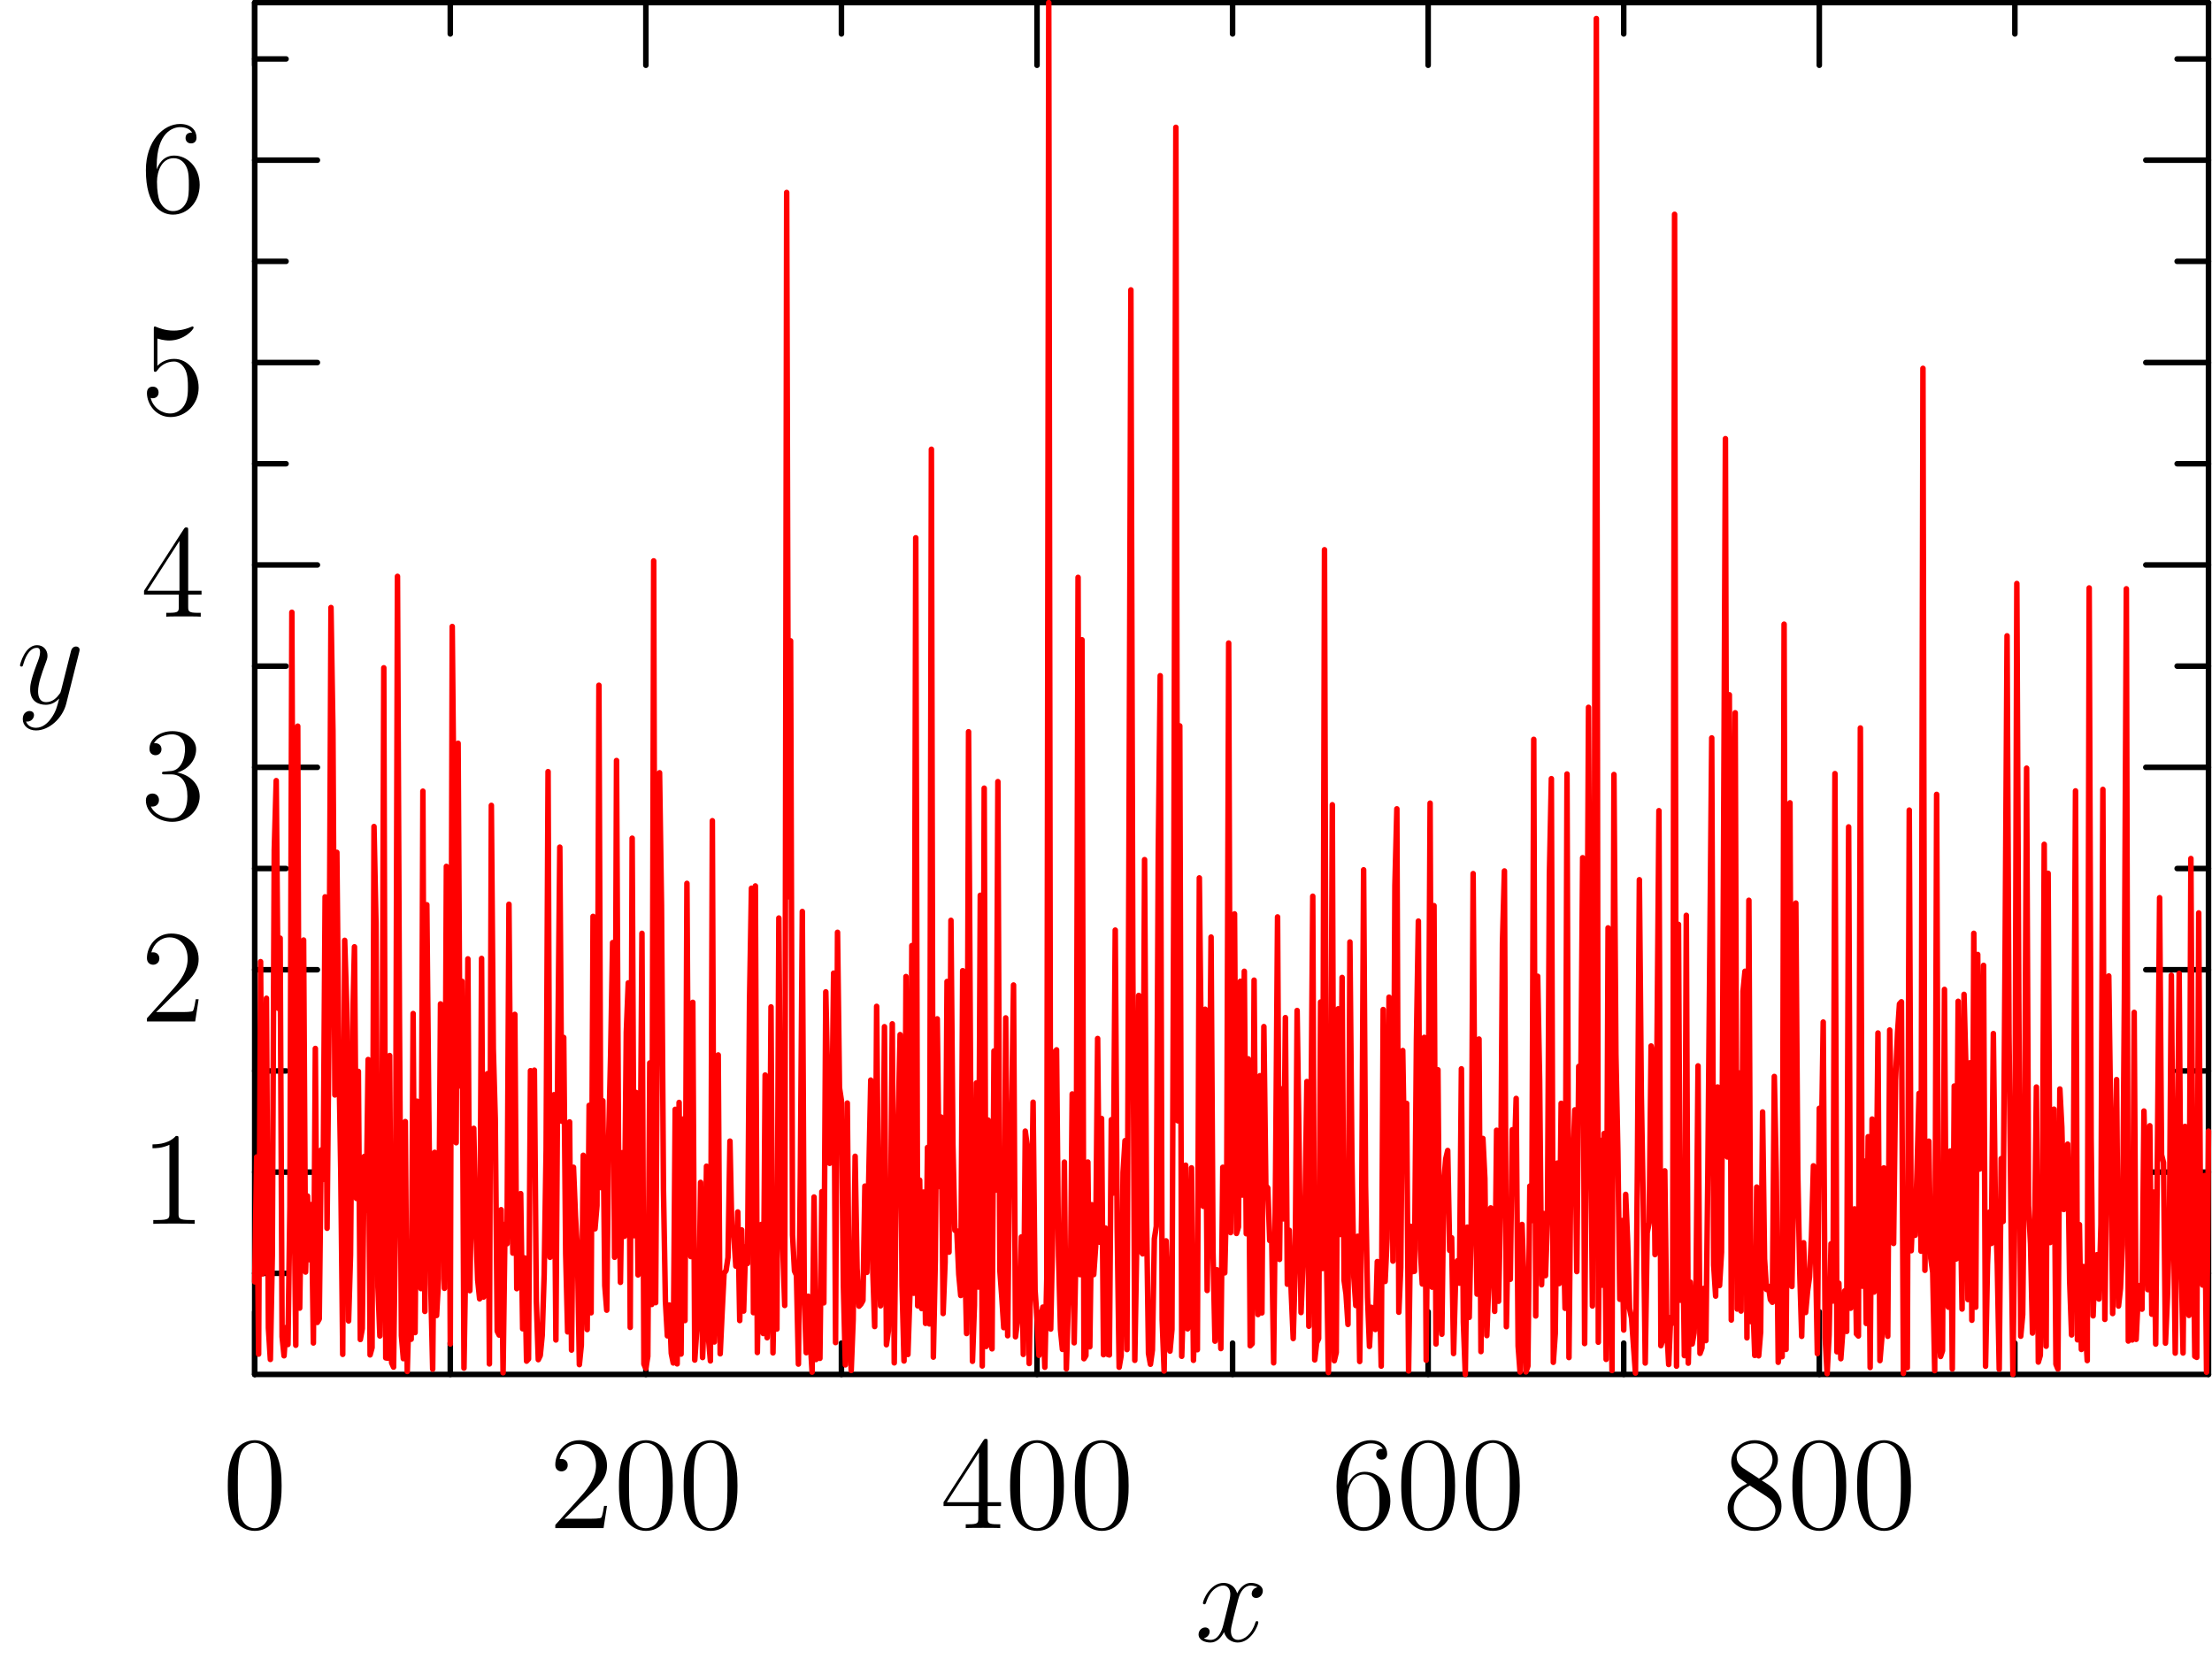 <?xml version='1.0' encoding='ISO-8859-1'?>
<!DOCTYPE svg PUBLIC "-//W3C//DTD SVG 1.1//EN" "http://www.w3.org/Graphics/SVG/1.1/DTD/svg11.dtd">
<!-- This file was generated by dvisvgm 1.2 (x86_64-unknown-linux-gnu) -->
<!-- Wed Oct 29 22:25:38 2014 -->
<svg height='150pt' version='1.1' viewBox='56.409 53.858 200 150' width='200pt' xmlns='http://www.w3.org/2000/svg' xmlns:xlink='http://www.w3.org/1999/xlink'>
<defs>
<path d='M5.376 -3.84C5.376 -4.836 5.316 -5.808 4.884 -6.72C4.392 -7.716 3.528 -7.98 2.94 -7.98C2.244 -7.98 1.392 -7.632 0.948 -6.636C0.612 -5.88 0.492 -5.136 0.492 -3.84C0.492 -2.676 0.576 -1.8 1.008 -0.948C1.476 -0.036 2.304 0.252 2.928 0.252C3.972 0.252 4.572 -0.372 4.92 -1.068C5.352 -1.968 5.376 -3.144 5.376 -3.84ZM2.928 0.012C2.544 0.012 1.764 -0.204 1.536 -1.512C1.404 -2.232 1.404 -3.144 1.404 -3.984C1.404 -4.968 1.404 -5.856 1.596 -6.564C1.8 -7.368 2.412 -7.74 2.928 -7.74C3.384 -7.74 4.08 -7.464 4.308 -6.432C4.464 -5.748 4.464 -4.8 4.464 -3.984C4.464 -3.18 4.464 -2.268 4.332 -1.536C4.104 -0.216 3.348 0.012 2.928 0.012Z' id='g0-48'/>
<path d='M3.456 -7.692C3.456 -7.968 3.456 -7.98 3.216 -7.98C2.928 -7.656 2.328 -7.212 1.092 -7.212V-6.864C1.368 -6.864 1.968 -6.864 2.628 -7.176V-0.924C2.628 -0.492 2.592 -0.348 1.536 -0.348H1.164V0C1.488 -0.024 2.652 -0.024 3.048 -0.024S4.596 -0.024 4.92 0V-0.348H4.548C3.492 -0.348 3.456 -0.492 3.456 -0.924V-7.692Z' id='g0-49'/>
<path d='M5.28 -2.016H5.016C4.98 -1.812 4.884 -1.152 4.764 -0.96C4.68 -0.852 3.996 -0.852 3.636 -0.852H1.416C1.74 -1.128 2.472 -1.896 2.784 -2.184C4.608 -3.864 5.28 -4.488 5.28 -5.676C5.28 -7.056 4.188 -7.98 2.796 -7.98S0.588 -6.792 0.588 -5.76C0.588 -5.148 1.116 -5.148 1.152 -5.148C1.404 -5.148 1.716 -5.328 1.716 -5.712C1.716 -6.048 1.488 -6.276 1.152 -6.276C1.044 -6.276 1.02 -6.276 0.984 -6.264C1.212 -7.08 1.86 -7.632 2.64 -7.632C3.66 -7.632 4.284 -6.78 4.284 -5.676C4.284 -4.656 3.696 -3.768 3.012 -3L0.588 -0.288V0H4.968L5.28 -2.016Z' id='g0-50'/>
<path d='M2.208 -4.308C2.004 -4.296 1.956 -4.284 1.956 -4.176C1.956 -4.056 2.016 -4.056 2.232 -4.056H2.784C3.804 -4.056 4.26 -3.216 4.26 -2.064C4.26 -0.492 3.444 -0.072 2.856 -0.072C2.28 -0.072 1.296 -0.348 0.948 -1.14C1.332 -1.08 1.68 -1.296 1.68 -1.728C1.68 -2.076 1.428 -2.316 1.092 -2.316C0.804 -2.316 0.492 -2.148 0.492 -1.692C0.492 -0.624 1.56 0.252 2.892 0.252C4.32 0.252 5.376 -0.84 5.376 -2.052C5.376 -3.156 4.488 -4.02 3.336 -4.224C4.38 -4.524 5.052 -5.4 5.052 -6.336C5.052 -7.284 4.068 -7.98 2.904 -7.98C1.704 -7.98 0.816 -7.248 0.816 -6.372C0.816 -5.892 1.188 -5.796 1.368 -5.796C1.62 -5.796 1.908 -5.976 1.908 -6.336C1.908 -6.72 1.62 -6.888 1.356 -6.888C1.284 -6.888 1.26 -6.888 1.224 -6.876C1.68 -7.692 2.808 -7.692 2.868 -7.692C3.264 -7.692 4.044 -7.512 4.044 -6.336C4.044 -6.108 4.008 -5.436 3.66 -4.92C3.3 -4.392 2.892 -4.356 2.568 -4.344L2.208 -4.308Z' id='g0-51'/>
<path d='M4.332 -7.812C4.332 -8.04 4.332 -8.1 4.164 -8.1C4.068 -8.1 4.032 -8.1 3.936 -7.956L0.324 -2.352V-2.004H3.48V-0.912C3.48 -0.468 3.456 -0.348 2.58 -0.348H2.34V0C2.616 -0.024 3.564 -0.024 3.9 -0.024S5.196 -0.024 5.472 0V-0.348H5.232C4.368 -0.348 4.332 -0.468 4.332 -0.912V-2.004H5.544V-2.352H4.332V-7.812ZM3.54 -6.876V-2.352H0.624L3.54 -6.876Z' id='g0-52'/>
<path d='M1.536 -6.876C2.052 -6.708 2.472 -6.696 2.604 -6.696C3.96 -6.696 4.824 -7.692 4.824 -7.86C4.824 -7.908 4.8 -7.968 4.728 -7.968C4.704 -7.968 4.68 -7.968 4.572 -7.92C3.9 -7.632 3.324 -7.596 3.012 -7.596C2.22 -7.596 1.656 -7.836 1.428 -7.932C1.344 -7.968 1.32 -7.968 1.308 -7.968C1.212 -7.968 1.212 -7.896 1.212 -7.704V-4.14C1.212 -3.924 1.212 -3.852 1.356 -3.852C1.416 -3.852 1.428 -3.864 1.548 -4.008C1.884 -4.5 2.448 -4.788 3.048 -4.788C3.684 -4.788 3.996 -4.2 4.092 -3.996C4.296 -3.528 4.308 -2.94 4.308 -2.484S4.308 -1.344 3.972 -0.804C3.708 -0.372 3.24 -0.072 2.712 -0.072C1.92 -0.072 1.14 -0.612 0.924 -1.488C0.984 -1.464 1.056 -1.452 1.116 -1.452C1.32 -1.452 1.644 -1.572 1.644 -1.98C1.644 -2.316 1.416 -2.508 1.116 -2.508C0.9 -2.508 0.588 -2.4 0.588 -1.932C0.588 -0.912 1.404 0.252 2.736 0.252C4.092 0.252 5.28 -0.888 5.28 -2.412C5.28 -3.84 4.32 -5.028 3.06 -5.028C2.376 -5.028 1.848 -4.728 1.536 -4.392V-6.876Z' id='g0-53'/>
<path d='M1.476 -4.176C1.476 -7.212 2.952 -7.692 3.6 -7.692C4.032 -7.692 4.464 -7.56 4.692 -7.2C4.548 -7.2 4.092 -7.2 4.092 -6.708C4.092 -6.444 4.272 -6.216 4.584 -6.216C4.884 -6.216 5.088 -6.396 5.088 -6.744C5.088 -7.368 4.632 -7.98 3.588 -7.98C2.076 -7.98 0.492 -6.432 0.492 -3.792C0.492 -0.492 1.932 0.252 2.952 0.252C4.26 0.252 5.376 -0.888 5.376 -2.448C5.376 -4.044 4.26 -5.112 3.06 -5.112C1.992 -5.112 1.596 -4.188 1.476 -3.852V-4.176ZM2.952 -0.072C2.196 -0.072 1.836 -0.744 1.728 -0.996C1.62 -1.308 1.5 -1.896 1.5 -2.736C1.5 -3.684 1.932 -4.872 3.012 -4.872C3.672 -4.872 4.02 -4.428 4.2 -4.02C4.392 -3.576 4.392 -2.976 4.392 -2.46C4.392 -1.848 4.392 -1.308 4.164 -0.852C3.864 -0.276 3.432 -0.072 2.952 -0.072Z' id='g0-54'/>
<path d='M3.576 -4.332C4.176 -4.656 5.052 -5.208 5.052 -6.216C5.052 -7.26 4.044 -7.98 2.94 -7.98C1.752 -7.98 0.816 -7.104 0.816 -6.012C0.816 -5.604 0.936 -5.196 1.272 -4.788C1.404 -4.632 1.416 -4.62 2.256 -4.032C1.092 -3.492 0.492 -2.688 0.492 -1.812C0.492 -0.54 1.704 0.252 2.928 0.252C4.26 0.252 5.376 -0.732 5.376 -1.992C5.376 -3.216 4.512 -3.756 3.576 -4.332ZM1.944 -5.412C1.788 -5.52 1.308 -5.832 1.308 -6.42C1.308 -7.2 2.124 -7.692 2.928 -7.692C3.792 -7.692 4.56 -7.068 4.56 -6.204C4.56 -5.472 4.032 -4.884 3.336 -4.5L1.944 -5.412ZM2.508 -3.864L3.96 -2.916C4.272 -2.712 4.824 -2.34 4.824 -1.608C4.824 -0.696 3.9 -0.072 2.94 -0.072C1.92 -0.072 1.044 -0.816 1.044 -1.812C1.044 -2.748 1.728 -3.504 2.508 -3.864Z' id='g0-56'/>
<path d='M5.688 -4.896C5.304 -4.824 5.16 -4.536 5.16 -4.308C5.16 -4.02 5.388 -3.924 5.556 -3.924C5.916 -3.924 6.168 -4.236 6.168 -4.56C6.168 -5.064 5.592 -5.292 5.088 -5.292C4.356 -5.292 3.948 -4.572 3.84 -4.344C3.564 -5.244 2.82 -5.292 2.604 -5.292C1.38 -5.292 0.732 -3.72 0.732 -3.456C0.732 -3.408 0.78 -3.348 0.864 -3.348C0.96 -3.348 0.984 -3.42 1.008 -3.468C1.416 -4.8 2.22 -5.052 2.568 -5.052C3.108 -5.052 3.216 -4.548 3.216 -4.26C3.216 -3.996 3.144 -3.72 3 -3.144L2.592 -1.5C2.412 -0.78 2.064 -0.12 1.428 -0.12C1.368 -0.12 1.068 -0.12 0.816 -0.276C1.248 -0.36 1.344 -0.72 1.344 -0.864C1.344 -1.104 1.164 -1.248 0.936 -1.248C0.648 -1.248 0.336 -0.996 0.336 -0.612C0.336 -0.108 0.9 0.12 1.416 0.12C1.992 0.12 2.4 -0.336 2.652 -0.828C2.844 -0.12 3.444 0.12 3.888 0.12C5.112 0.12 5.76 -1.452 5.76 -1.716C5.76 -1.776 5.712 -1.824 5.64 -1.824C5.532 -1.824 5.52 -1.764 5.484 -1.668C5.16 -0.612 4.464 -0.12 3.924 -0.12C3.504 -0.12 3.276 -0.432 3.276 -0.924C3.276 -1.188 3.324 -1.38 3.516 -2.172L3.936 -3.804C4.116 -4.524 4.524 -5.052 5.076 -5.052C5.1 -5.052 5.436 -5.052 5.688 -4.896Z' id='g1-120'/>
<path d='M3.156 1.344C2.832 1.8 2.364 2.208 1.776 2.208C1.632 2.208 1.056 2.184 0.876 1.632C0.912 1.644 0.972 1.644 0.996 1.644C1.356 1.644 1.596 1.332 1.596 1.056S1.368 0.684 1.188 0.684C0.996 0.684 0.576 0.828 0.576 1.416C0.576 2.028 1.092 2.448 1.776 2.448C2.976 2.448 4.188 1.344 4.524 0.012L5.7 -4.668C5.712 -4.728 5.736 -4.8 5.736 -4.872C5.736 -5.052 5.592 -5.172 5.412 -5.172C5.304 -5.172 5.052 -5.124 4.956 -4.764L4.068 -1.236C4.008 -1.02 4.008 -0.996 3.912 -0.864C3.672 -0.528 3.276 -0.12 2.7 -0.12C2.028 -0.12 1.968 -0.78 1.968 -1.104C1.968 -1.788 2.292 -2.712 2.616 -3.576C2.748 -3.924 2.82 -4.092 2.82 -4.332C2.82 -4.836 2.46 -5.292 1.872 -5.292C0.768 -5.292 0.324 -3.552 0.324 -3.456C0.324 -3.408 0.372 -3.348 0.456 -3.348C0.564 -3.348 0.576 -3.396 0.624 -3.564C0.912 -4.572 1.368 -5.052 1.836 -5.052C1.944 -5.052 2.148 -5.052 2.148 -4.656C2.148 -4.344 2.016 -3.996 1.836 -3.54C1.248 -1.968 1.248 -1.572 1.248 -1.284C1.248 -0.144 2.064 0.12 2.664 0.12C3.012 0.12 3.444 0.012 3.864 -0.432L3.876 -0.42C3.696 0.288 3.576 0.756 3.156 1.344Z' id='g1-121'/>
</defs>
<g id='page1' transform='matrix(0.996 0 0 0.996 0 0)'> <g>
<g transform='matrix(1 0 0 1 79.758 178.851)'>
<path d='M 177.362 -0.008L 177.362 -124.54' fill='none' stroke='#000000' stroke-linecap='round' stroke-linejoin='round' stroke-miterlimit='10.037' stroke-width='0.502'/>
</g> </g> <g>
<g transform='matrix(1 0 0 1 79.758 178.851)'>
<path d='M 177.362 -18.373L 171.672 -18.373' fill='none' stroke='#000000' stroke-linecap='round' stroke-linejoin='round' stroke-miterlimit='10.037' stroke-width='0.502'/>
</g> </g> <g>
<g transform='matrix(1 0 0 1 79.758 178.851)'>
<path d='M 177.362 -36.746L 171.672 -36.746' fill='none' stroke='#000000' stroke-linecap='round' stroke-linejoin='round' stroke-miterlimit='10.037' stroke-width='0.502'/>
</g> </g> <g>
<g transform='matrix(1 0 0 1 79.758 178.851)'>
<path d='M 177.362 -55.119L 171.672 -55.119' fill='none' stroke='#000000' stroke-linecap='round' stroke-linejoin='round' stroke-miterlimit='10.037' stroke-width='0.502'/>
</g> </g> <g>
<g transform='matrix(1 0 0 1 79.758 178.851)'>
<path d='M 177.362 -73.492L 171.672 -73.492' fill='none' stroke='#000000' stroke-linecap='round' stroke-linejoin='round' stroke-miterlimit='10.037' stroke-width='0.502'/>
</g> </g> <g>
<g transform='matrix(1 0 0 1 79.758 178.851)'>
<path d='M 177.362 -91.865L 171.672 -91.865' fill='none' stroke='#000000' stroke-linecap='round' stroke-linejoin='round' stroke-miterlimit='10.037' stroke-width='0.502'/>
</g> </g> <g>
<g transform='matrix(1 0 0 1 79.758 178.851)'>
<path d='M 177.362 -110.238L 171.672 -110.238' fill='none' stroke='#000000' stroke-linecap='round' stroke-linejoin='round' stroke-miterlimit='10.037' stroke-width='0.502'/>
</g> </g> <g>
<g transform='matrix(1 0 0 1 79.758 178.851)'>
<path d='M 177.362 -9.187L 174.517 -9.187' fill='none' stroke='#000000' stroke-linecap='round' stroke-linejoin='round' stroke-miterlimit='10.037' stroke-width='0.502'/>
</g> </g> <g>
<g transform='matrix(1 0 0 1 79.758 178.851)'>
<path d='M 177.362 -27.559L 174.517 -27.559' fill='none' stroke='#000000' stroke-linecap='round' stroke-linejoin='round' stroke-miterlimit='10.037' stroke-width='0.502'/>
</g> </g> <g>
<g transform='matrix(1 0 0 1 79.758 178.851)'>
<path d='M 177.362 -45.933L 174.517 -45.933' fill='none' stroke='#000000' stroke-linecap='round' stroke-linejoin='round' stroke-miterlimit='10.037' stroke-width='0.502'/>
</g> </g> <g>
<g transform='matrix(1 0 0 1 79.758 178.851)'>
<path d='M 177.362 -64.306L 174.517 -64.306' fill='none' stroke='#000000' stroke-linecap='round' stroke-linejoin='round' stroke-miterlimit='10.037' stroke-width='0.502'/>
</g> </g> <g>
<g transform='matrix(1 0 0 1 79.758 178.851)'>
<path d='M 177.362 -82.679L 174.517 -82.679' fill='none' stroke='#000000' stroke-linecap='round' stroke-linejoin='round' stroke-miterlimit='10.037' stroke-width='0.502'/>
</g> </g> <g>
<g transform='matrix(1 0 0 1 79.758 178.851)'>
<path d='M 177.362 -101.052L 174.517 -101.052' fill='none' stroke='#000000' stroke-linecap='round' stroke-linejoin='round' stroke-miterlimit='10.037' stroke-width='0.502'/>
</g> </g> <g>
<g transform='matrix(1 0 0 1 79.758 178.851)'>
<path d='M 177.362 -119.425L 174.517 -119.425' fill='none' stroke='#000000' stroke-linecap='round' stroke-linejoin='round' stroke-miterlimit='10.037' stroke-width='0.502'/>
</g> </g> <g>
<g transform='matrix(1 0 0 1 79.758 178.851)'>
<path d='M 0 -0.008L 0 -124.54' fill='none' stroke='#000000' stroke-linecap='round' stroke-linejoin='round' stroke-miterlimit='10.037' stroke-width='0.502'/>
</g> </g> <g>
<g transform='matrix(1 0 0 1 79.758 178.851)'>
<path d='M 0 -18.373L 5.691 -18.373' fill='none' stroke='#000000' stroke-linecap='round' stroke-linejoin='round' stroke-miterlimit='10.037' stroke-width='0.502'/>
</g> </g> <g>
<g transform='matrix(1 0 0 1 79.758 178.851)'>
<path d='M 0 -36.746L 5.691 -36.746' fill='none' stroke='#000000' stroke-linecap='round' stroke-linejoin='round' stroke-miterlimit='10.037' stroke-width='0.502'/>
</g> </g> <g>
<g transform='matrix(1 0 0 1 79.758 178.851)'>
<path d='M 0 -55.119L 5.691 -55.119' fill='none' stroke='#000000' stroke-linecap='round' stroke-linejoin='round' stroke-miterlimit='10.037' stroke-width='0.502'/>
</g> </g> <g>
<g transform='matrix(1 0 0 1 79.758 178.851)'>
<path d='M 0 -73.492L 5.691 -73.492' fill='none' stroke='#000000' stroke-linecap='round' stroke-linejoin='round' stroke-miterlimit='10.037' stroke-width='0.502'/>
</g> </g> <g>
<g transform='matrix(1 0 0 1 79.758 178.851)'>
<path d='M 0 -91.865L 5.691 -91.865' fill='none' stroke='#000000' stroke-linecap='round' stroke-linejoin='round' stroke-miterlimit='10.037' stroke-width='0.502'/>
</g> </g> <g>
<g transform='matrix(1 0 0 1 79.758 178.851)'>
<path d='M 0 -110.238L 5.691 -110.238' fill='none' stroke='#000000' stroke-linecap='round' stroke-linejoin='round' stroke-miterlimit='10.037' stroke-width='0.502'/>
</g> </g> <g>
<g transform='matrix(1 0 0 1 79.758 178.851)'>
<path d='M 0 -9.187L 2.845 -9.187' fill='none' stroke='#000000' stroke-linecap='round' stroke-linejoin='round' stroke-miterlimit='10.037' stroke-width='0.502'/>
</g> </g> <g>
<g transform='matrix(1 0 0 1 79.758 178.851)'>
<path d='M 0 -27.559L 2.845 -27.559' fill='none' stroke='#000000' stroke-linecap='round' stroke-linejoin='round' stroke-miterlimit='10.037' stroke-width='0.502'/>
</g> </g> <g>
<g transform='matrix(1 0 0 1 79.758 178.851)'>
<path d='M 0 -45.933L 2.845 -45.933' fill='none' stroke='#000000' stroke-linecap='round' stroke-linejoin='round' stroke-miterlimit='10.037' stroke-width='0.502'/>
</g> </g> <g>
<g transform='matrix(1 0 0 1 79.758 178.851)'>
<path d='M 0 -64.306L 2.845 -64.306' fill='none' stroke='#000000' stroke-linecap='round' stroke-linejoin='round' stroke-miterlimit='10.037' stroke-width='0.502'/>
</g> </g> <g>
<g transform='matrix(1 0 0 1 79.758 178.851)'>
<path d='M 0 -82.679L 2.845 -82.679' fill='none' stroke='#000000' stroke-linecap='round' stroke-linejoin='round' stroke-miterlimit='10.037' stroke-width='0.502'/>
</g> </g> <g>
<g transform='matrix(1 0 0 1 79.758 178.851)'>
<path d='M 0 -101.052L 2.845 -101.052' fill='none' stroke='#000000' stroke-linecap='round' stroke-linejoin='round' stroke-miterlimit='10.037' stroke-width='0.502'/>
</g> </g> <g>
<g transform='matrix(1 0 0 1 79.758 178.851)'>
<path d='M 0 -119.425L 2.845 -119.425' fill='none' stroke='#000000' stroke-linecap='round' stroke-linejoin='round' stroke-miterlimit='10.037' stroke-width='0.502'/>
</g> </g><use x='69.387' xlink:href='#g0-49' y='165.173'/>
<use x='69.387' xlink:href='#g0-50' y='146.8'/>
<use x='69.387' xlink:href='#g0-51' y='128.427'/>
<use x='69.387' xlink:href='#g0-52' y='110.054'/>
<use x='69.387' xlink:href='#g0-53' y='91.681'/>
<use x='69.387' xlink:href='#g0-54' y='73.308'/>
<use x='58.126' xlink:href='#g1-121' y='117.934'/>
 <g>
<g transform='matrix(1 0 0 1 79.758 178.851)'>
<path d='M -3.93823e-13 -124.54L 177.362 -124.54' fill='none' stroke='#000000' stroke-linecap='round' stroke-linejoin='round' stroke-miterlimit='10.037' stroke-width='0.502'/>
</g> </g> <g>
<g transform='matrix(1 0 0 1 79.758 178.851)'>
<path d='M -1.07562e-28 -124.54L -1.07562e-28 -118.85' fill='none' stroke='#000000' stroke-linecap='round' stroke-linejoin='round' stroke-miterlimit='10.037' stroke-width='0.502'/>
</g> </g> <g>
<g transform='matrix(1 0 0 1 79.758 178.851)'>
<path d='M 35.508 -124.54L 35.508 -118.85' fill='none' stroke='#000000' stroke-linecap='round' stroke-linejoin='round' stroke-miterlimit='10.037' stroke-width='0.502'/>
</g> </g> <g>
<g transform='matrix(1 0 0 1 79.758 178.851)'>
<path d='M 71.016 -124.54L 71.016 -118.85' fill='none' stroke='#000000' stroke-linecap='round' stroke-linejoin='round' stroke-miterlimit='10.037' stroke-width='0.502'/>
</g> </g> <g>
<g transform='matrix(1 0 0 1 79.758 178.851)'>
<path d='M 106.524 -124.54L 106.524 -118.85' fill='none' stroke='#000000' stroke-linecap='round' stroke-linejoin='round' stroke-miterlimit='10.037' stroke-width='0.502'/>
</g> </g> <g>
<g transform='matrix(1 0 0 1 79.758 178.851)'>
<path d='M 142.032 -124.54L 142.032 -118.85' fill='none' stroke='#000000' stroke-linecap='round' stroke-linejoin='round' stroke-miterlimit='10.037' stroke-width='0.502'/>
</g> </g> <g>
<g transform='matrix(1 0 0 1 79.758 178.851)'>
<path d='M 17.754 -124.54L 17.754 -121.695' fill='none' stroke='#000000' stroke-linecap='round' stroke-linejoin='round' stroke-miterlimit='10.037' stroke-width='0.502'/>
</g> </g> <g>
<g transform='matrix(1 0 0 1 79.758 178.851)'>
<path d='M 53.262 -124.54L 53.262 -121.695' fill='none' stroke='#000000' stroke-linecap='round' stroke-linejoin='round' stroke-miterlimit='10.037' stroke-width='0.502'/>
</g> </g> <g>
<g transform='matrix(1 0 0 1 79.758 178.851)'>
<path d='M 88.77 -124.54L 88.77 -121.695' fill='none' stroke='#000000' stroke-linecap='round' stroke-linejoin='round' stroke-miterlimit='10.037' stroke-width='0.502'/>
</g> </g> <g>
<g transform='matrix(1 0 0 1 79.758 178.851)'>
<path d='M 124.278 -124.54L 124.278 -121.695' fill='none' stroke='#000000' stroke-linecap='round' stroke-linejoin='round' stroke-miterlimit='10.037' stroke-width='0.502'/>
</g> </g> <g>
<g transform='matrix(1 0 0 1 79.758 178.851)'>
<path d='M 159.786 -124.54L 159.786 -121.695' fill='none' stroke='#000000' stroke-linecap='round' stroke-linejoin='round' stroke-miterlimit='10.037' stroke-width='0.502'/>
</g> </g> <g>
<g transform='matrix(1 0 0 1 79.758 178.851)'>
<path d='M -3.93823e-13 -0.008L 177.362 -0.008' fill='none' stroke='#000000' stroke-linecap='round' stroke-linejoin='round' stroke-miterlimit='10.037' stroke-width='0.502'/>
</g> </g> <g>
<g transform='matrix(1 0 0 1 79.758 178.851)'>
<path d='M -1.07562e-28 -0.008L -1.07562e-28 -5.698' fill='none' stroke='#000000' stroke-linecap='round' stroke-linejoin='round' stroke-miterlimit='10.037' stroke-width='0.502'/>
</g> </g> <g>
<g transform='matrix(1 0 0 1 79.758 178.851)'>
<path d='M 35.508 -0.008L 35.508 -5.698' fill='none' stroke='#000000' stroke-linecap='round' stroke-linejoin='round' stroke-miterlimit='10.037' stroke-width='0.502'/>
</g> </g> <g>
<g transform='matrix(1 0 0 1 79.758 178.851)'>
<path d='M 71.016 -0.008L 71.016 -5.698' fill='none' stroke='#000000' stroke-linecap='round' stroke-linejoin='round' stroke-miterlimit='10.037' stroke-width='0.502'/>
</g> </g> <g>
<g transform='matrix(1 0 0 1 79.758 178.851)'>
<path d='M 106.524 -0.008L 106.524 -5.698' fill='none' stroke='#000000' stroke-linecap='round' stroke-linejoin='round' stroke-miterlimit='10.037' stroke-width='0.502'/>
</g> </g> <g>
<g transform='matrix(1 0 0 1 79.758 178.851)'>
<path d='M 142.032 -0.008L 142.032 -5.698' fill='none' stroke='#000000' stroke-linecap='round' stroke-linejoin='round' stroke-miterlimit='10.037' stroke-width='0.502'/>
</g> </g> <g>
<g transform='matrix(1 0 0 1 79.758 178.851)'>
<path d='M 17.754 -0.008L 17.754 -2.853' fill='none' stroke='#000000' stroke-linecap='round' stroke-linejoin='round' stroke-miterlimit='10.037' stroke-width='0.502'/>
</g> </g> <g>
<g transform='matrix(1 0 0 1 79.758 178.851)'>
<path d='M 53.262 -0.008L 53.262 -2.853' fill='none' stroke='#000000' stroke-linecap='round' stroke-linejoin='round' stroke-miterlimit='10.037' stroke-width='0.502'/>
</g> </g> <g>
<g transform='matrix(1 0 0 1 79.758 178.851)'>
<path d='M 88.77 -0.008L 88.77 -2.853' fill='none' stroke='#000000' stroke-linecap='round' stroke-linejoin='round' stroke-miterlimit='10.037' stroke-width='0.502'/>
</g> </g> <g>
<g transform='matrix(1 0 0 1 79.758 178.851)'>
<path d='M 124.278 -0.008L 124.278 -2.853' fill='none' stroke='#000000' stroke-linecap='round' stroke-linejoin='round' stroke-miterlimit='10.037' stroke-width='0.502'/>
</g> </g> <g>
<g transform='matrix(1 0 0 1 79.758 178.851)'>
<path d='M 159.786 -0.008L 159.786 -2.853' fill='none' stroke='#000000' stroke-linecap='round' stroke-linejoin='round' stroke-miterlimit='10.037' stroke-width='0.502'/>
</g> </g><use x='76.824' xlink:href='#g0-48' y='192.794'/>
<use x='106.457' xlink:href='#g0-50' y='192.794'/>
<use x='112.332' xlink:href='#g0-48' y='192.794'/>
<use x='118.207' xlink:href='#g0-48' y='192.794'/>
<use x='141.965' xlink:href='#g0-52' y='192.794'/>
<use x='147.84' xlink:href='#g0-48' y='192.794'/>
<use x='153.715' xlink:href='#g0-48' y='192.794'/>
<use x='177.473' xlink:href='#g0-54' y='192.794'/>
<use x='183.348' xlink:href='#g0-48' y='192.794'/>
<use x='189.223' xlink:href='#g0-48' y='192.794'/>
<use x='212.981' xlink:href='#g0-56' y='192.794'/>
<use x='218.856' xlink:href='#g0-48' y='192.794'/>
<use x='224.731' xlink:href='#g0-48' y='192.794'/>
<use x='165.104' xlink:href='#g1-120' y='203.061'/>

<g transform='matrix(1 0 0 1 79.758 178.851)'>
<path d='M 0 -8.412L 0.178 -19.745L 0.355 -1.852L 0.533 -37.48L 0.71 -9.131L 0.888 -20.12L 1.065 -34.155L 1.243 -4.219L 1.42 -1.369L 1.598 -10.783L 1.775 -47.615L 1.953 -53.912L 2.13 -33.246L 2.308 -39.613L 2.486 -3.436L 2.663 -1.699L 2.841 -4.265L 3.018 -2.723L 3.196 -15.23L 3.373 -69.196L 3.551 -19.113L 3.728 -2.656L 3.906 -58.857L 4.083 -6.025L 4.261 -17.876L 4.438 -39.44L 4.616 -9.302L 4.794 -16.204L 4.971 -10.423L 5.149 -15.431L 5.326 -2.861L 5.504 -29.599L 5.681 -4.727L 5.859 -5.045L 6.036 -20.385L 6.214 -17.704L 6.391 -43.363L 6.569 -13.274L 6.747 -31.881L 6.924 -69.626L 7.102 -58.412L 7.279 -25.378L 7.457 -47.403L 7.634 -29.085L 7.812 -18.415L 7.989 -1.829L 8.167 -39.413L 8.344 -33.682L 8.522 -4.862L 8.699 -10.866L 8.877 -31.199L 9.055 -38.827L 9.232 -15.984L 9.41 -27.516L 9.587 -3.176L 9.765 -4.171L 9.942 -19.792L 10.12 -14.918L 10.297 -28.594L 10.475 -1.782L 10.652 -2.438L 10.83 -49.746L 11.008 -41.015L 11.185 -7.945L 11.363 -3.499L 11.54 -15.21L 11.718 -64.154L 11.895 -1.512L 12.073 -1.481L 12.25 -28.956L 12.428 -1.067L 12.605 -0.67L 12.783 -14.345L 12.96 -72.456L 13.138 -32.608L 13.316 -3.532L 13.493 -1.44L 13.671 -22.962L 13.848 -0.278L 14.026 -6.762L 14.203 -3.201L 14.381 -32.769L 14.558 -3.805L 14.736 -24.814L 14.913 -17.22L 15.091 -7.797L 15.268 -52.954L 15.446 -5.726L 15.623 -42.644L 15.801 -24.267L 15.979 -8.205L 16.156 -0.486L 16.334 -20.169L 16.511 -5.357L 16.689 -8.699L 16.866 -33.645L 17.044 -31.092L 17.221 -7.822L 17.399 -46.127L 17.576 -41.123L 17.754 -2.769L 17.931 -67.904L 18.109 -48.645L 18.287 -21.041L 18.464 -57.304L 18.642 -26.194L 18.819 -35.7L 18.997 -0.582L 19.174 -11.772L 19.352 -37.731L 19.529 -7.609L 19.707 -18.414L 19.884 -22.348L 20.062 -13.723L 20.239 -8.602L 20.417 -6.87L 20.595 -37.771L 20.772 -7.028L 20.95 -15.927L 21.127 -27.311L 21.305 -0.96L 21.482 -51.666L 21.66 -29.562L 21.837 -23.212L 22.015 -3.936L 22.192 -3.581L 22.37 -14.962L 22.547 -0.161L 22.725 -13.631L 22.903 -11.869L 23.08 -42.69L 23.258 -20.023L 23.435 -11.018L 23.613 -32.692L 23.79 -7.79L 23.968 -9.596L 24.145 -16.422L 24.323 -4.152L 24.5 -10.588L 24.678 -1.215L 24.856 -1.413L 25.033 -27.581L 25.211 -21.934L 25.388 -27.628L 25.566 -6.64L 25.743 -1.349L 25.921 -1.726L 26.098 -3.541L 26.276 -9.041L 26.453 -20.337L 26.631 -54.73L 26.808 -10.639L 26.986 -17.269L 27.164 -25.401L 27.341 -3.135L 27.519 -29.77L 27.696 -47.872L 27.874 -22.994L 28.051 -30.598L 28.229 -10.982L 28.406 -3.867L 28.584 -22.931L 28.761 -2.216L 28.939 -18.813L 29.116 -14.436L 29.294 -11.294L 29.472 -0.897L 29.649 -2.667L 29.827 -19.901L 30.004 -12.216L 30.182 -4.079L 30.359 -24.434L 30.537 -5.602L 30.714 -41.588L 30.892 -13.226L 31.07 -15.341L 31.247 -62.57L 31.424 -16.967L 31.602 -24.85L 31.78 -8.069L 31.957 -5.84L 32.135 -21.552L 32.312 -29.117L 32.49 -39.208L 32.667 -10.641L 32.845 -55.737L 33.022 -21.154L 33.2 -8.366L 33.377 -20.137L 33.555 -12.541L 33.733 -31.072L 33.91 -35.552L 34.088 -4.276L 34.265 -48.685L 34.443 -12.603L 34.62 -25.606L 34.798 -9.038L 34.975 -14.429L 35.153 -40.05L 35.33 -0.943L 35.508 -0.554L 35.685 -1.653L 35.863 -28.285L 36.041 -6.357L 36.218 -73.861L 36.396 -6.519L 36.573 -35.941L 36.751 -54.626L 36.928 -42.596L 37.106 -16.836L 37.283 -6.667L 37.461 -3.509L 37.638 -6.308L 37.816 -1.922L 37.993 -1.049L 38.171 -24.071L 38.349 -0.965L 38.526 -24.7L 38.704 -1.854L 38.881 -23.19L 39.059 -4.897L 39.236 -44.585L 39.414 -15.615L 39.591 -10.706L 39.769 -33.786L 39.946 -1.312L 40.124 -3.95L 40.301 -4.791L 40.479 -17.441L 40.657 -1.539L 40.834 -6.024L 41.012 -18.909L 41.189 -3.344L 41.367 -1.236L 41.544 -50.273L 41.722 -2.952L 41.899 -8.308L 42.077 -29.008L 42.255 -1.881L 42.432 -5.665L 42.609 -9.197L 42.787 -9.435L 42.965 -10.626L 43.142 -21.188L 43.32 -12.769L 43.497 -12.541L 43.675 -9.838L 43.852 -14.757L 44.03 -4.897L 44.207 -13.127L 44.385 -5.758L 44.562 -11.593L 44.74 -10.079L 44.918 -33.854L 45.095 -44.147L 45.273 -5.613L 45.45 -44.35L 45.628 -1.996L 45.805 -12.471L 45.983 -13.62L 46.16 -3.721L 46.338 -27.188L 46.515 -3.339L 46.693 -7.907L 46.87 -33.37L 47.048 -1.964L 47.226 -12.668L 47.403 -4.125L 47.581 -41.438L 47.758 -16.629L 47.936 -11.541L 48.113 -6.266L 48.291 -107.304L 48.468 -43.365L 48.646 -66.603L 48.823 -12.662L 49.001 -9.394L 49.178 -9.02L 49.356 -0.945L 49.534 -18.48L 49.711 -42.033L 49.889 -7.063L 50.066 -1.98L 50.244 -7.106L 50.421 -3.22L 50.599 -0.217L 50.776 -16.113L 50.954 -1.359L 51.132 -2.238L 51.309 -1.467L 51.486 -16.597L 51.664 -6.501L 51.842 -34.739L 52.019 -26.297L 52.197 -19.17L 52.374 -21.306L 52.552 -36.438L 52.729 -2.898L 52.907 -40.143L 53.084 -26.033L 53.262 -24.849L 53.44 -8.026L 53.617 -0.875L 53.794 -24.644L 53.972 -5.521L 54.15 -0.369L 54.327 -4.958L 54.505 -19.811L 54.682 -9.626L 54.86 -6.205L 55.037 -6.398L 55.215 -6.72L 55.392 -17.102L 55.57 -9.271L 55.748 -18.121L 55.925 -26.728L 56.103 -9.631L 56.28 -4.354L 56.458 -33.421L 56.635 -13.587L 56.813 -6.234L 56.99 -10.412L 57.168 -31.574L 57.345 -2.702L 57.523 -3.954L 57.7 -11.609L 57.878 -31.834L 58.056 -1.058L 58.233 -17.505L 58.411 -22.787L 58.588 -30.856L 58.766 -8.077L 58.943 -1.228L 59.121 -36.127L 59.298 -1.818L 59.476 -7.199L 59.653 -38.939L 59.831 -7.378L 60.008 -75.956L 60.186 -6.233L 60.364 -17.649L 60.541 -5.986L 60.719 -16.562L 60.896 -4.639L 61.074 -20.61L 61.251 -4.59L 61.429 -83.994L 61.606 -1.577L 61.784 -10.394L 61.961 -32.286L 62.139 -17.062L 62.316 -23.375L 62.494 -5.534L 62.672 -10.185L 62.849 -35.679L 63.027 -11.108L 63.204 -41.23L 63.382 -20.921L 63.559 -13.094L 63.737 -13.043L 63.914 -9.095L 64.092 -7.172L 64.269 -36.659L 64.447 -11.154L 64.624 -3.718L 64.802 -58.35L 64.98 -27.756L 65.157 -1.198L 65.335 -6.266L 65.512 -26.469L 65.69 -7.938L 65.867 -43.504L 66.045 -0.774L 66.222 -53.227L 66.4 -2.547L 66.577 -23.099L 66.755 -3.332L 66.933 -2.33L 67.11 -29.371L 67.288 -16.74L 67.465 -53.823L 67.643 -9.469L 67.82 -7.024L 67.998 -4.254L 68.175 -32.373L 68.353 -3.519L 68.53 -19.84L 68.708 -23.537L 68.885 -35.358L 69.063 -3.424L 69.24 -4.815L 69.418 -5.151L 69.596 -12.488L 69.773 -1.825L 69.951 -22.094L 70.128 -20.732L 70.306 -0.997L 70.483 -11.972L 70.661 -24.719L 70.838 -7.684L 71.016 -5.091L 71.193 -1.74L 71.371 -5.239L 71.549 -6.12L 71.726 -0.658L 71.904 -8.71L 72.081 -124.54L 72.259 -4.124L 72.436 -12.612L 72.614 -29.268L 72.791 -29.474L 72.969 -10.758L 73.146 -4.086L 73.324 -2.279L 73.501 -19.282L 73.679 -0.516L 73.856 -6.317L 74.034 -6.824L 74.212 -25.468L 74.389 -2.878L 74.567 -12.024L 74.744 -72.364L 74.922 -9.066L 75.099 -66.699L 75.277 -1.434L 75.454 -1.714L 75.632 -19.285L 75.809 -2.515L 75.987 -15.415L 76.165 -9.066L 76.342 -11.655L 76.52 -30.502L 76.697 -12.01L 76.875 -23.245L 77.052 -1.797L 77.23 -13.296L 77.407 -1.841L 77.585 -1.774L 77.762 -23.132L 77.94 -16.471L 78.118 -40.343L 78.295 -13.296L 78.473 -0.658L 78.65 -1.695L 78.828 -18.351L 79.005 -21.228L 79.183 -2.262L 79.36 -47.023L 79.538 -98.46L 79.715 -36.902L 79.893 -1.287L 80.07 -11.858L 80.248 -34.412L 80.425 -11.224L 80.603 -10.952L 80.781 -46.739L 80.958 -14.516L 81.136 -1.915L 81.313 -0.93L 81.491 -2.225L 81.668 -12.317L 81.846 -13.45L 82.023 -47.331L 82.201 -63.436L 82.378 -4.967L 82.556 -0.317L 82.734 -12.134L 82.911 -7.42L 83.089 -2.124L 83.266 -4.087L 83.444 -47.406L 83.621 -113.217L 83.799 -23.028L 83.976 -58.882L 84.154 -1.653L 84.331 -7.806L 84.509 -19.002L 84.686 -4.143L 84.864 -5.752L 85.041 -18.76L 85.219 -1.288L 85.397 -7.535L 85.574 -2.252L 85.752 -45.082L 85.929 -28.989L 86.107 -15.268L 86.284 -33.157L 86.462 -7.627L 86.639 -20.005L 86.817 -39.711L 86.995 -11.111L 87.172 -3.026L 87.35 -9.506L 87.527 -8.716L 87.705 -2.353L 87.882 -18.812L 88.06 -9.228L 88.237 -17L 88.415 -66.402L 88.592 -12.883L 88.77 -29.849L 88.947 -41.816L 89.125 -12.805L 89.302 -13.389L 89.48 -35.699L 89.658 -16.289L 89.835 -36.605L 90.013 -12.78L 90.19 -28.658L 90.368 -2.61L 90.545 -2.793L 90.723 -35.799L 90.9 -11.625L 91.078 -5.442L 91.255 -27.125L 91.433 -5.592L 91.611 -31.584L 91.788 -17.16L 91.966 -16.935L 92.143 -12.162L 92.321 -12.438L 92.498 -1.058L 92.676 -18.569L 92.853 -41.54L 93.031 -10.447L 93.208 -25.933L 93.386 -14.13L 93.564 -32.4L 93.741 -8.194L 93.918 -13.092L 94.096 -7.428L 94.274 -3.265L 94.451 -9.598L 94.629 -33.045L 94.806 -20.951L 94.984 -5.623L 95.161 -10.085L 95.339 -14.424L 95.516 -26.597L 95.694 -4.383L 95.871 -20.725L 96.049 -43.419L 96.227 -1.328L 96.404 -2.882L 96.582 -3.253L 96.759 -33.816L 96.937 -9.619L 97.114 -74.872L 97.292 -10.926L 97.469 -0.18L 97.647 -11.566L 97.824 -51.722L 98.002 -1.249L 98.18 -2.001L 98.357 -33.199L 98.535 -12.713L 98.712 -36.044L 98.89 -8.559L 99.067 -7.302L 99.245 -4.546L 99.422 -39.265L 99.6 -19.849L 99.777 -8.842L 99.955 -6.264L 100.132 -12.552L 100.31 -1.182L 100.488 -14.775L 100.665 -45.816L 100.843 -17.122L 101.02 -7.016L 101.198 -2.55L 101.375 -6.1L 101.553 -4.643L 101.73 -4.085L 101.908 -10.253L 102.085 -8.948L 102.263 -0.762L 102.44 -33.133L 102.618 -8.447L 102.796 -12.331L 102.973 -34.252L 103.151 -33.184L 103.328 -10.295L 103.506 -44.385L 103.683 -51.351L 103.861 -5.652L 104.038 -9.698L 104.216 -29.412L 104.393 -18.629L 104.571 -24.614L 104.748 -0.324L 104.926 -13.456L 105.104 -9.342L 105.281 -9.369L 105.459 -30.333L 105.636 -41.161L 105.814 -11.381L 105.991 -8.219L 106.169 -30.606L 106.346 -1.293L 106.524 -20.826L 106.701 -51.867L 106.879 -7.928L 107.056 -42.564L 107.234 -2.769L 107.412 -27.664L 107.589 -6.214L 107.767 -3.658L 107.944 -17.46L 108.122 -19.579L 108.299 -20.336L 108.477 -11.266L 108.654 -12.415L 108.832 -1.903L 109.009 -8.462L 109.187 -10.33L 109.364 -8.292L 109.542 -27.751L 109.72 -4.763L 109.897 -0.008L 110.075 -13.38L 110.252 -5.183L 110.43 -13.472L 110.607 -45.472L 110.785 -19.042L 110.962 -7.297L 111.14 -30.455L 111.317 -2.079L 111.495 -21.428L 111.673 -17.795L 111.85 -3.533L 112.028 -8.389L 112.205 -15.123L 112.383 -13.693L 112.56 -5.731L 112.738 -22.173L 112.915 -6.646L 113.093 -14.872L 113.27 -39.169L 113.448 -45.712L 113.625 -4.34L 113.803 -14.703L 113.981 -8.644L 114.158 -22.219L 114.336 -19.245L 114.513 -25.062L 114.691 -2.594L 114.868 -0.229L 115.046 -13.622L 115.223 -8.2L 115.401 -0.237L 115.578 -0.766L 115.756 -17.105L 115.933 -13.968L 116.111 -57.659L 116.289 -5.313L 116.466 -36.154L 116.644 -26.689L 116.821 -8.146L 116.999 -14.618L 117.176 -8.974L 117.354 -13.992L 117.531 -45.35L 117.709 -54.09L 117.886 -1.107L 118.064 -3.719L 118.241 -19.194L 118.419 -8.257L 118.597 -24.619L 118.774 -13.856L 118.952 -6.008L 119.129 -54.513L 119.307 -1.539L 119.484 -19.512L 119.662 -19.296L 119.839 -24.025L 120.017 -9.343L 120.194 -27.971L 120.372 -24.886L 120.549 -46.913L 120.727 -2.81L 120.905 -25.82L 121.082 -60.567L 121.26 -25.3L 121.437 -6.219L 121.615 -46.32L 121.792 -123.097L 121.97 -2.93L 122.147 -21.263L 122.325 -8.11L 122.502 -21.883L 122.68 -1.374L 122.858 -40.545L 123.035 -17.365L 123.213 -0.36L 123.39 -54.468L 123.568 -29.081L 123.745 -20.238L 123.923 -6.829L 124.1 -13.98L 124.278 -4.036L 124.455 -16.353L 124.633 -12.06L 124.81 -5.974L 124.988 -5.13L 125.166 -2.589L 125.343 -0.131L 125.521 -18.884L 125.698 -44.916L 125.876 -25.4L 126.053 -15.268L 126.231 -1.041L 126.408 -12.874L 126.586 -13.77L 126.763 -29.825L 126.941 -28.755L 127.118 -10.885L 127.296 -29.71L 127.474 -51.184L 127.651 -2.615L 127.829 -3.168L 128.006 -18.488L 128.184 -4.21L 128.361 -0.91L 128.539 -5.183L 128.716 -4.664L 128.894 -105.322L 129.071 -0.758L 129.249 -40.859L 129.426 -6.743L 129.604 -15.641L 129.782 -1.713L 129.959 -41.683L 130.137 -1.029L 130.314 -8.39L 130.492 -2.774L 130.669 -3.778L 130.847 -8.598L 131.024 -28.018L 131.202 -1.918L 131.379 -2.406L 131.557 -7.824L 131.735 -3.077L 131.912 -18.095L 132.09 -38.082L 132.267 -57.791L 132.445 -9.927L 132.622 -7.117L 132.8 -26.104L 132.977 -8.078L 133.155 -11.113L 133.332 -45.7L 133.51 -84.954L 133.687 -19.746L 133.865 -61.708L 134.043 -4.945L 134.22 -39.39L 134.398 -60.072L 134.575 -5.943L 134.753 -27.375L 134.93 -5.761L 135.108 -34.797L 135.285 -36.606L 135.463 -3.329L 135.64 -43.048L 135.818 -4.808L 135.995 -6.708L 136.173 -1.73L 136.351 -17.017L 136.528 -1.697L 136.706 -3.848L 136.883 -23.834L 137.061 -10.49L 137.238 -7.722L 137.416 -8.006L 137.593 -6.796L 137.771 -6.556L 137.948 -27.056L 138.126 -18.284L 138.303 -1.109L 138.481 -2.484L 138.659 -1.616L 138.836 -68.113L 139.014 -2.278L 139.191 -24.949L 139.369 -51.897L 139.546 -7.988L 139.724 -18.051L 139.901 -42.798L 140.079 -18.216L 140.256 -9.392L 140.434 -3.464L 140.611 -11.961L 140.789 -5.628L 140.967 -7.566L 141.144 -8.856L 141.322 -12.519L 141.499 -18.945L 141.677 -11.744L 141.854 -1.896L 142.032 -24.169L 142.209 -19.888L 142.387 -31.997L 142.564 -3.35L 142.742 -0.081L 142.92 -3.601L 143.097 -11.868L 143.275 -6.672L 143.452 -54.549L 143.63 -2.062L 143.807 -8.289L 143.985 -1.434L 144.162 -3.88L 144.34 -7.594L 144.517 -3.91L 144.695 -49.712L 144.872 -6.016L 145.05 -14.44L 145.228 -15.033L 145.405 -3.688L 145.583 -3.496L 145.76 -58.691L 145.938 -8.019L 146.115 -19.38L 146.293 -4.633L 146.47 -21.59L 146.648 -0.639L 146.825 -23.189L 147.003 -7.485L 147.18 -12.975L 147.358 -31.002L 147.536 -1.26L 147.713 -3.373L 147.891 -18.758L 148.068 -4.872L 148.246 -3.47L 148.423 -31.274L 148.601 -22.666L 148.778 -11.896L 148.956 -26.714L 149.133 -30.998L 149.311 -33.64L 149.488 -33.836L 149.666 -0.098L 149.844 -3.608L 150.021 -0.619L 150.199 -51.236L 150.376 -11.237L 150.554 -15.827L 150.731 -12.636L 150.909 -18.739L 151.086 -25.521L 151.264 -11.195L 151.441 -91.338L 151.619 -9.46L 151.796 -20.887L 151.974 -21.182L 152.152 -10.543L 152.329 -9.267L 152.507 -0.351L 152.684 -52.664L 152.862 -4.357L 153.039 -1.635L 153.217 -2.158L 153.394 -34.96L 153.572 -7.035L 153.749 -6.111L 153.927 -20.29L 154.105 -0.5L 154.282 -26.188L 154.46 -10.487L 154.637 -33.88L 154.815 -16.803L 154.992 -5.943L 155.17 -34.509L 155.347 -27.62L 155.525 -6.804L 155.702 -28.296L 155.88 -4.924L 156.057 -40.05L 156.235 -6.11L 156.413 -38.131L 156.59 -18.65L 156.768 -24.694L 156.945 -37.143L 157.123 -0.751L 157.3 -9.957L 157.478 -14.746L 157.655 -11.898L 157.833 -30.951L 158.01 -15.538L 158.188 -10.001L 158.365 -0.476L 158.543 -19.601L 158.721 -13.895L 158.898 -38.418L 159.076 -67.057L 159.253 -30.857L 159.431 -14.468L 159.608 -0.016L 159.786 -15.639L 159.963 -71.806L 160.141 -33.982L 160.318 -3.477L 160.496 -5.44L 160.673 -21.508L 160.851 -55.043L 161.029 -15.327L 161.206 -11.855L 161.384 -3.761L 161.561 -11.075L 161.739 -26.097L 161.916 -1.129L 162.094 -1.74L 162.271 -12.647L 162.449 -48.129L 162.626 -2.567L 162.804 -45.501L 162.982 -11.979L 163.159 -17.164L 163.337 -24.087L 163.514 -0.937L 163.692 -0.5L 163.869 -25.92L 164.047 -22.469L 164.224 -14.978L 164.402 -18.391L 164.579 -20.914L 164.757 -8.517L 164.934 -3.59L 165.112 -20.965L 165.29 -52.981L 165.467 -3.147L 165.645 -13.608L 165.822 -2.275L 166 -9.809L 166.177 -4.402L 166.355 -1.264L 166.532 -71.404L 166.71 -21.43L 166.887 -5.325L 167.065 -10.399L 167.242 -10.88L 167.42 -6.85L 167.598 -13.584L 167.775 -53.114L 167.953 -5.003L 168.13 -19.445L 168.308 -36.181L 168.485 -23.217L 168.663 -5.534L 168.84 -16.421L 169.018 -26.773L 169.195 -6.213L 169.373 -7.828L 169.55 -11.76L 169.728 -34.179L 169.906 -71.327L 170.083 -3.038L 170.261 -4.456L 170.438 -3.135L 170.616 -32.874L 170.793 -3.191L 170.971 -6.932L 171.148 -8.089L 171.326 -5.931L 171.503 -23.918L 171.681 -15.47L 171.858 -7.701L 172.036 -22.582L 172.214 -5.474L 172.391 -16.56L 172.569 -2.763L 172.746 -22.401L 172.924 -43.283L 173.101 -19.941L 173.279 -19.237L 173.456 -2.847L 173.634 -6.956L 173.811 -13.086L 173.989 -36.246L 174.167 -15.732L 174.344 -1.943L 174.522 -18.171L 174.699 -36.409L 174.877 -10.893L 175.054 -1.952L 175.232 -22.525L 175.409 -10.22L 175.587 -5.364L 175.764 -46.841L 175.942 -16.093L 176.119 -1.655L 176.297 -1.558L 176.475 -41.903L 176.652 -10.727L 176.83 -8.119L 177.007 -18.057L 177.185 -0.211L 177.362 -22.093' fill='none' stroke='#ff0000' stroke-linecap='round' stroke-linejoin='round' stroke-miterlimit='10.037' stroke-width='0.502'/>
</g></g>
</svg>

